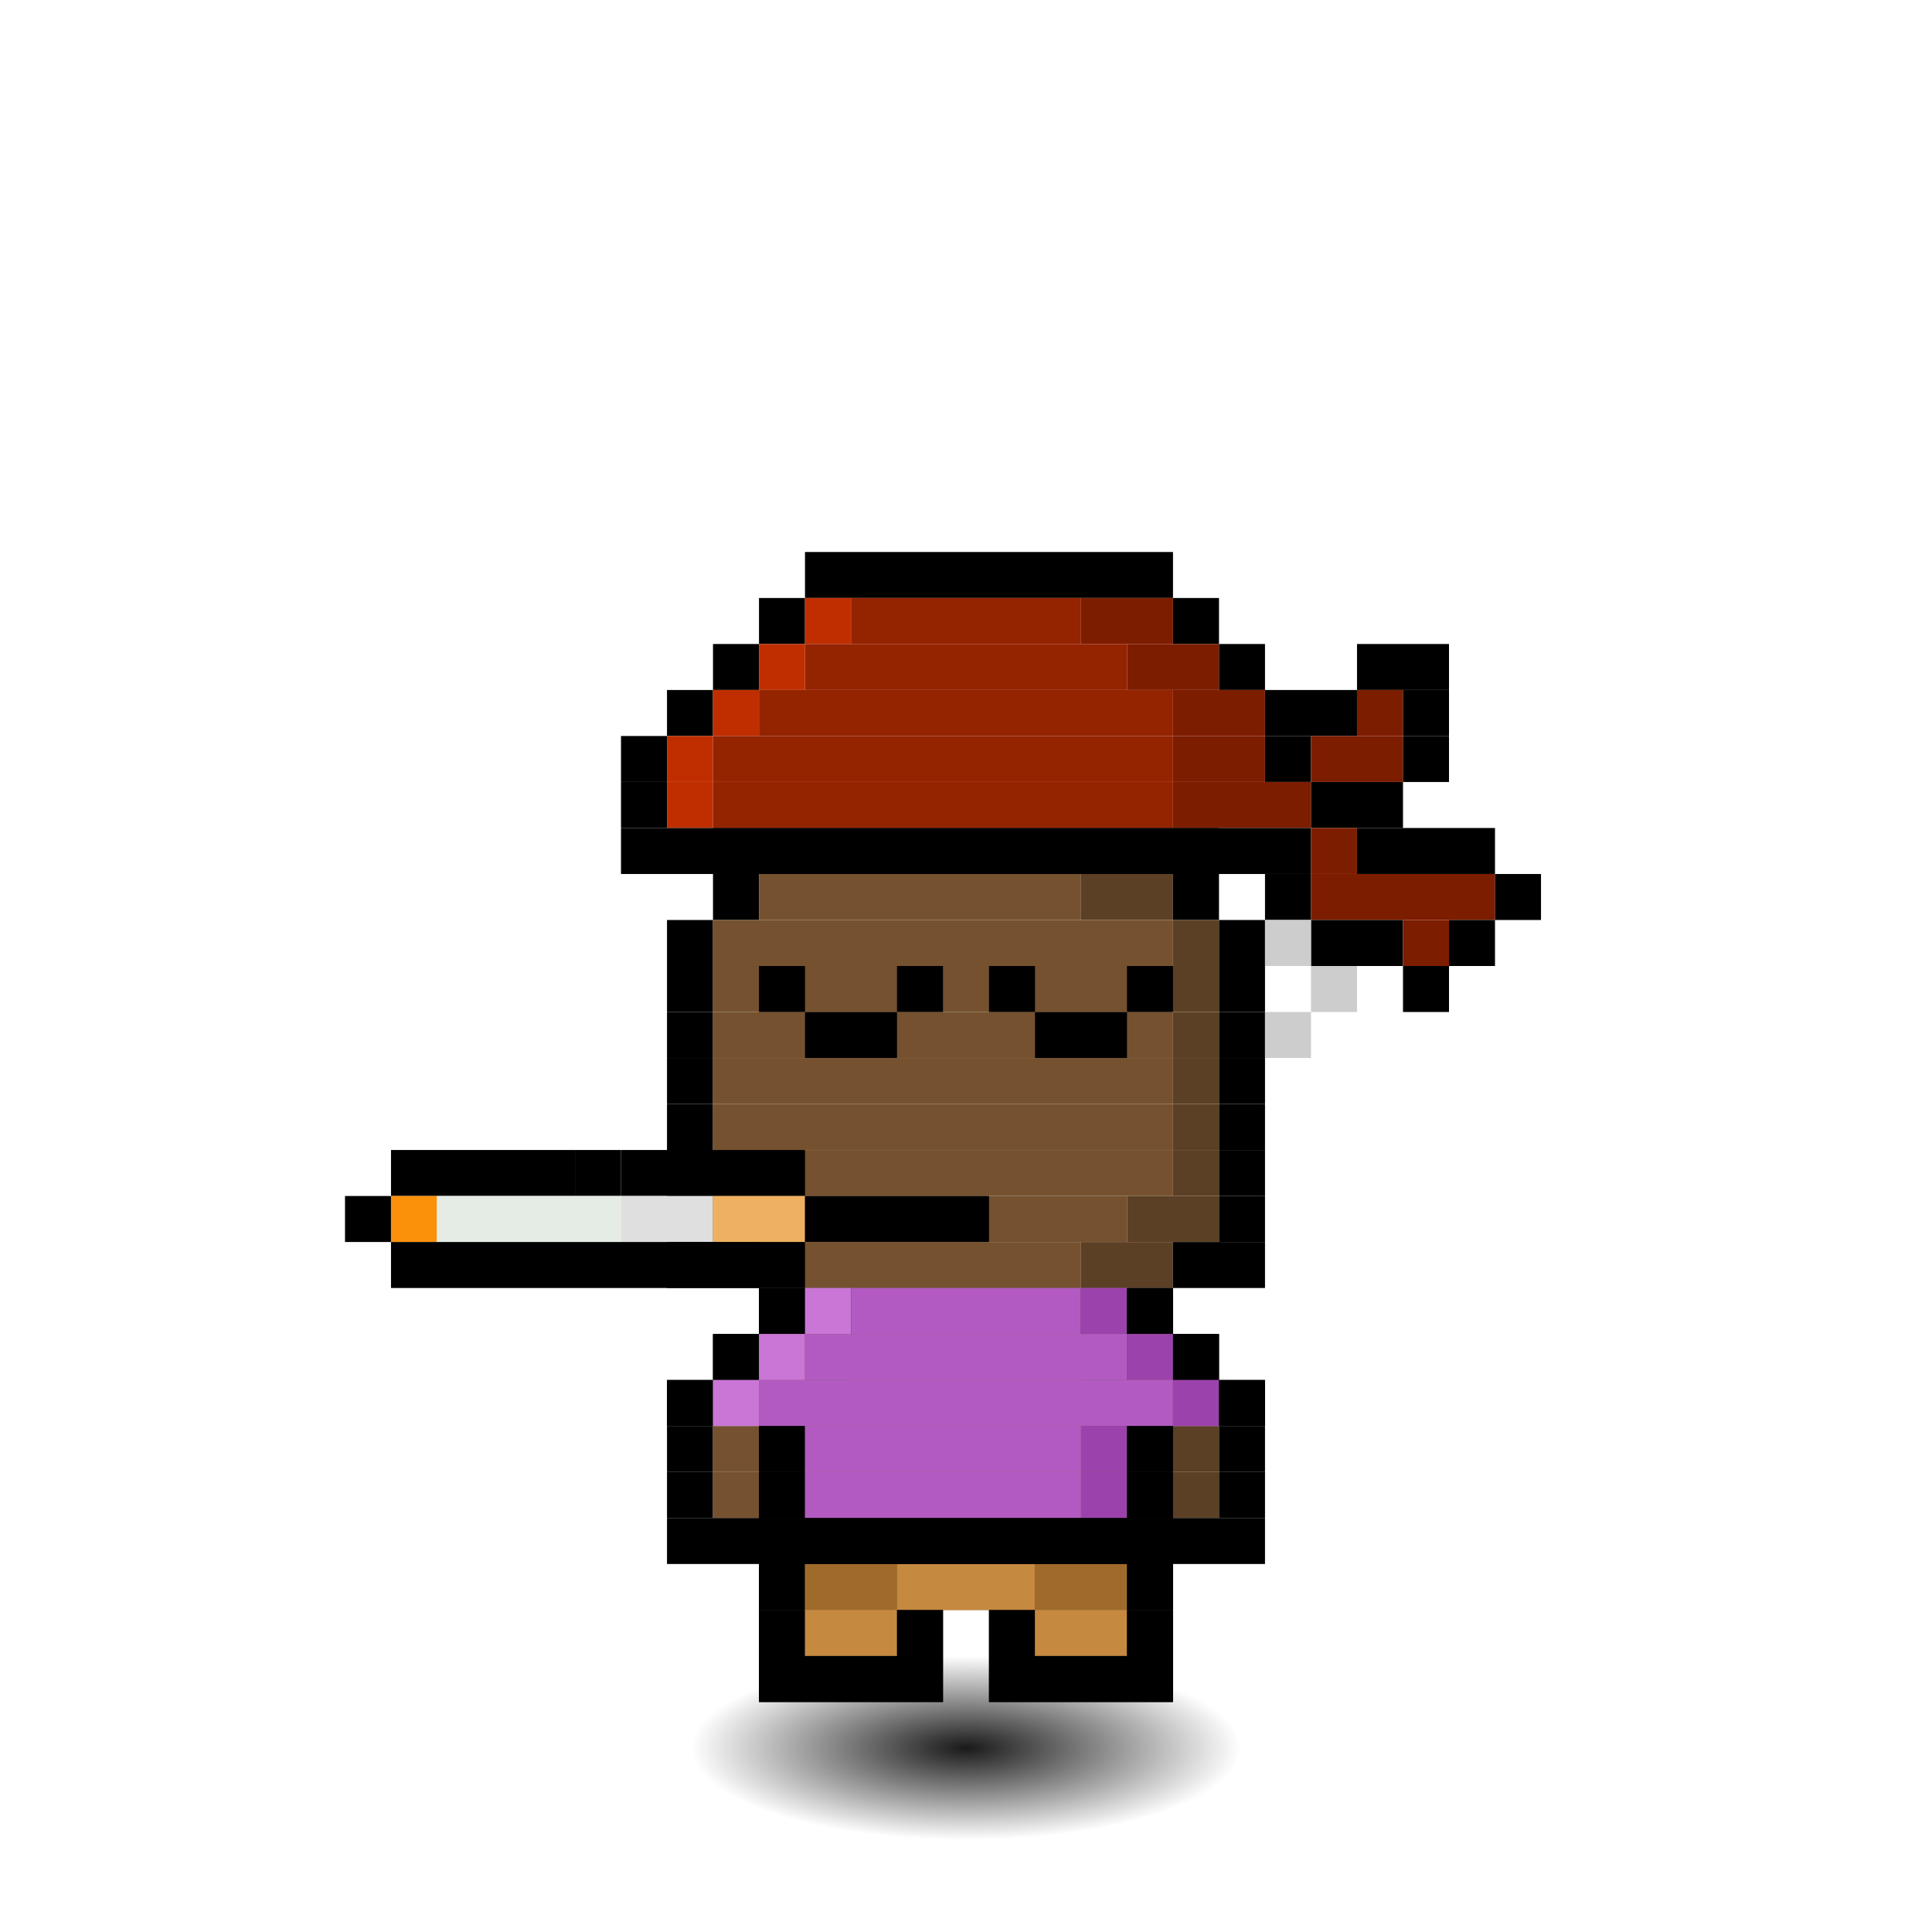<svg xmlns="http://www.w3.org/2000/svg" id="citizen" viewBox="-4.5 -5 42 42" width="640" height="640" style="background: radial-gradient(antiquewhite 0%, #b5e8a4 60%); shape-rendering: crispedges; image-rendering: -moz-crisp-edges; background-repeat: no-repeat;"><defs><radialGradient id="i"><stop offset="0%" style="stop-color:#000000;stop-opacity:.9"/><stop offset="100%" style="stop-opacity:0"/></radialGradient><animate xmlns="http://www.w3.org/2000/svg" href="#r" attributeName="fill" values="red;orange;yellow;green;blue;violet;red;" dur="1s" repeatCount="indefinite"/></defs><ellipse cx="16.5" cy="33" rx="6" ry="2" fill="url(#i)"><animate attributeType="XML" attributeName="rx" dur="1.3s" values="9;7;9" repeatCount="indefinite" calcMode="spline" keyTimes="0; 0.5; 1" keySplines="0.5 0 0.5 1; 0.5 0 0.5 1"/></ellipse><g fill="url(#0)" clip-path="url(#c)" id="r"><animateTransform attributeType="XML" attributeName="transform" type="translate" values="0,.5;0,-.5;0,.5" repeatCount="indefinite" dur="1.3s" calcMode="spline" keyTimes="0; 0.5; 1" keySplines="0.5 0 0.5 1; 0.5 0 0.5 1"/><rect width="11" height="1" x="11" y="13" fill="#000001"/><rect width="1" height="1" x="11" y="14" fill="#000001"/><rect width="7" height="1" x="12" y="14" fill="#75512f"/><rect width="2" height="1" x="19" y="14" fill="#5c4025"/><rect width="1" height="1" x="21" y="14" fill="#000001"/><rect width="1" height="1" x="10" y="15" fill="#000001"/><rect width="10" height="1" x="11" y="15" fill="#75512f"/><rect width="1" height="1" x="21" y="15" fill="#5c4025"/><rect width="1" height="1" x="22" y="15" fill="#000001"/><rect width="1" height="1" x="10" y="16" fill="#000001"/><rect width="10" height="1" x="11" y="16" fill="#75512f"/><rect width="1" height="1" x="21" y="16" fill="#5c4025"/><rect width="1" height="1" x="22" y="16" fill="#000001"/><rect width="1" height="1" x="10" y="17" fill="#000001"/><rect width="10" height="1" x="11" y="17" fill="#75512f"/><rect width="1" height="1" x="21" y="17" fill="#5c4025"/><rect width="1" height="1" x="22" y="17" fill="#000001"/><rect width="1" height="1" x="10" y="18" fill="#000001"/><rect width="10" height="1" x="11" y="18" fill="#75512f"/><rect width="1" height="1" x="21" y="18" fill="#5c4025"/><rect width="1" height="1" x="22" y="18" fill="#000001"/><rect width="1" height="1" x="10" y="19" fill="#000001"/><rect width="10" height="1" x="11" y="19" fill="#75512f"/><rect width="1" height="1" x="21" y="19" fill="#5c4025"/><rect width="1" height="1" x="22" y="19" fill="#000001"/><rect width="1" height="1" x="10" y="20" fill="#000001"/><rect width="10" height="1" x="11" y="20" fill="#75512f"/><rect width="1" height="1" x="21" y="20" fill="#5c4025"/><rect width="1" height="1" x="22" y="20" fill="#000001"/><rect width="1" height="1" x="10" y="21" fill="#000001"/><rect width="9" height="1" x="11" y="21" fill="#75512f"/><rect width="2" height="1" x="20" y="21" fill="#5c4025"/><rect width="1" height="1" x="22" y="21" fill="#000001"/><rect width="2" height="1" x="10" y="22" fill="#000001"/><rect width="7" height="1" x="12" y="22" fill="#75512f"/><rect width="2" height="1" x="19" y="22" fill="#5c4025"/><rect width="2" height="1" x="21" y="22" fill="#000001"/><rect width="9" height="1" x="12" y="23" fill="#000001"/><rect width="1" height="1" x="11" y="24" fill="#000001"/><rect width="7" height="1" x="12" y="24" fill="#75512f"/><rect width="2" height="1" x="19" y="24" fill="#5c4025"/><rect width="1" height="1" x="21" y="24" fill="#000001"/><rect width="1" height="1" x="10" y="25" fill="#000001"/><rect width="2" height="1" x="11" y="25" fill="#75512f"/><rect width="1" height="1" x="13" y="25" fill="#000001"/><rect width="5" height="1" x="14" y="25" fill="#75512f"/><rect width="1" height="1" x="19" y="25" fill="#000001"/><rect width="2" height="1" x="20" y="25" fill="#5c4025"/><rect width="1" height="1" x="22" y="25" fill="#000001"/><rect width="1" height="1" x="10" y="26" fill="#000001"/><rect width="1" height="1" x="11" y="26" fill="#75512f"/><rect width="1" height="1" x="12" y="26" fill="#000001"/><rect width="6" height="1" x="13" y="26" fill="#75512f"/><rect width="1" height="1" x="19" y="26" fill="#5c4025"/><rect width="1" height="1" x="20" y="26" fill="#000001"/><rect width="1" height="1" x="21" y="26" fill="#5c4025"/><rect width="1" height="1" x="22" y="26" fill="#000001"/><rect width="1" height="1" x="10" y="27" fill="#000001"/><rect width="1" height="1" x="11" y="27" fill="#75512f"/><rect width="1" height="1" x="12" y="27" fill="#000001"/><rect width="6" height="1" x="13" y="27" fill="#75512f"/><rect width="1" height="1" x="19" y="27" fill="#5c4025"/><rect width="1" height="1" x="20" y="27" fill="#000001"/><rect width="1" height="1" x="21" y="27" fill="#5c4025"/><rect width="1" height="1" x="22" y="27" fill="#000001"/><rect width="3" height="1" x="10" y="28" fill="#000001"/><rect width="6" height="1" x="13" y="28" fill="#75512f"/><rect width="1" height="1" x="19" y="28" fill="#5c4025"/><rect width="3" height="1" x="20" y="28" fill="#000001"/><rect width="1" height="1" x="12" y="29" fill="#000001"/><rect width="6" height="1" x="13" y="29" fill="#75512f"/><rect width="1" height="1" x="19" y="29" fill="#5c4025"/><rect width="1" height="1" x="20" y="29" fill="#000001"/><rect width="1" height="1" x="12" y="30" fill="#000001"/><rect width="2" height="1" x="13" y="30" fill="#75512f"/><rect width="1" height="1" x="15" y="30" fill="#000001"/><rect width="1" height="1" x="17" y="30" fill="#000001"/><rect width="2" height="1" x="18" y="30" fill="#5c4025"/><rect width="1" height="1" x="20" y="30" fill="#000001"/><rect width="4" height="1" x="12" y="31" fill="#000001"/><rect width="4" height="1" x="17" y="31" fill="#000001"/><rect width="9" height="1" x="12" y="28" fill="#000001"/><rect width="1" height="1" x="12" y="29" fill="#000001"/><rect width="2" height="1" x="13" y="29" fill="#a06b2a"/><rect width="3" height="1" x="15" y="29" fill="#c5893f"/><rect width="2" height="1" x="18" y="29" fill="#a06b2a"/><rect width="1" height="1" x="20" y="29" fill="#000001"/><rect width="1" height="1" x="12" y="30" fill="#000001"/><rect width="2" height="1" x="13" y="30" fill="#c5893f"/><rect width="1" height="1" x="15" y="30" fill="#000001"/><rect width="1" height="1" x="17" y="30" fill="#000001"/><rect width="2" height="1" x="18" y="30" fill="#c5893f"/><rect width="1" height="1" x="20" y="30" fill="#000001"/><rect width="4" height="1" x="12" y="31" fill="#000001"/><rect width="4" height="1" x="17" y="31" fill="#000001"/><rect width="1" height="1" x="12" y="23" fill="#000001"/><rect width="1" height="1" x="13" y="23" fill="#c976d6"/><rect width="5" height="1" x="14" y="23" fill="#b35ac2"/><rect width="1" height="1" x="19" y="23" fill="#9c42ac"/><rect width="1" height="1" x="20" y="23" fill="#000001"/><rect width="1" height="1" x="11" y="24" fill="#000001"/><rect width="1" height="1" x="12" y="24" fill="#c976d6"/><rect width="7" height="1" x="13" y="24" fill="#b35ac2"/><rect width="1" height="1" x="20" y="24" fill="#9c42ac"/><rect width="1" height="1" x="21" y="24" fill="#000001"/><rect width="1" height="1" x="10" y="25" fill="#000001"/><rect width="1" height="1" x="11" y="25" fill="#c976d6"/><rect width="9" height="1" x="12" y="25" fill="#b35ac2"/><rect width="1" height="1" x="21" y="25" fill="#9c42ac"/><rect width="1" height="1" x="22" y="25" fill="#000001"/><rect width="1" height="1" x="12" y="26" fill="#000001"/><rect width="6" height="1" x="13" y="26" fill="#b35ac2"/><rect width="1" height="1" x="19" y="26" fill="#9c42ac"/><rect width="1" height="1" x="20" y="26" fill="#000001"/><rect width="1" height="1" x="12" y="27" fill="#000001"/><rect width="6" height="1" x="13" y="27" fill="#b35ac2"/><rect width="1" height="1" x="19" y="27" fill="#9c42ac"/><rect width="1" height="1" x="20" y="27" fill="#000001"/><rect width="9" height="1" x="12" y="28" fill="#000001"/><rect width="1" height="1" x="12" y="16" fill="#000001"/><rect width="1" height="1" x="15" y="16" fill="#000001"/><rect width="1" height="1" x="17" y="16" fill="#000001"/><rect width="1" height="1" x="20" y="16" fill="#000001"/><rect width="2" height="1" x="13" y="17" fill="#000001"/><rect width="2" height="1" x="18" y="17" fill="#000001"/><rect width="8" height="1" x="13" y="7" fill="#000001"/><rect width="1" height="1" x="12" y="8" fill="#000001"/><rect width="1" height="1" x="13" y="8" fill="#c02e00"/><rect width="5" height="1" x="14" y="8" fill="#942300"/><rect width="2" height="1" x="19" y="8" fill="#7d1d00"/><rect width="1" height="1" x="21" y="8" fill="#000001"/><rect width="1" height="1" x="11" y="9" fill="#000001"/><rect width="1" height="1" x="12" y="9" fill="#c02e00"/><rect width="7" height="1" x="13" y="9" fill="#942300"/><rect width="2" height="1" x="20" y="9" fill="#7d1d00"/><rect width="1" height="1" x="22" y="9" fill="#000001"/><rect width="2" height="1" x="25" y="9" fill="#000001"/><rect width="1" height="1" x="10" y="10" fill="#000001"/><rect width="1" height="1" x="11" y="10" fill="#c02e00"/><rect width="9" height="1" x="12" y="10" fill="#942300"/><rect width="2" height="1" x="21" y="10" fill="#7d1d00"/><rect width="2" height="1" x="23" y="10" fill="#000001"/><rect width="1" height="1" x="25" y="10" fill="#7d1d00"/><rect width="1" height="1" x="26" y="10" fill="#000001"/><rect width="1" height="1" x="9" y="11" fill="#000001"/><rect width="1" height="1" x="10" y="11" fill="#c02e00"/><rect width="10" height="1" x="11" y="11" fill="#942300"/><rect width="2" height="1" x="21" y="11" fill="#7d1d00"/><rect width="1" height="1" x="23" y="11" fill="#000001"/><rect width="2" height="1" x="24" y="11" fill="#7d1d00"/><rect width="1" height="1" x="26" y="11" fill="#000001"/><rect width="1" height="1" x="9" y="12" fill="#000001"/><rect width="1" height="1" x="10" y="12" fill="#c02e00"/><rect width="10" height="1" x="11" y="12" fill="#942300"/><rect width="3" height="1" x="21" y="12" fill="#7d1d00"/><rect width="2" height="1" x="24" y="12" fill="#000001"/><rect width="15" height="1" x="9" y="13" fill="#000001"/><rect width="1" height="1" x="24" y="13" fill="#7d1d00"/><rect width="3" height="1" x="25" y="13" fill="#000001"/><rect width="1" height="1" x="23" y="14" fill="#000001"/><rect width="4" height="1" x="24" y="14" fill="#7d1d00"/><rect width="1" height="1" x="28" y="14" fill="#000001"/><rect width="2" height="1" x="24" y="15" fill="#000001"/><rect width="1" height="1" x="26" y="15" fill="#7d1d00"/><rect width="1" height="1" x="27" y="15" fill="#000001"/><rect width="1" height="1" x="26" y="16" fill="#000001"/><rect width="1" height="1" x="23" y="15" fill="#cdcdcd"/><rect width="1" height="1" x="24" y="16" fill="#cdcdcd"/><rect width="1" height="1" x="23" y="17" fill="#cdcdcd"/><rect width="4" height="1" x="4" y="20" fill="#000001"/><rect width="1" height="1" x="8" y="20" fill="#000001"/><rect width="4" height="1" x="9" y="20" fill="#000001"/><rect width="1" height="1" x="3" y="21" fill="#000001"/><rect width="1" height="1" x="4" y="21" fill="#fb900b"/><rect width="4" height="1" x="5" y="21" fill="#e5ece5"/><rect width="2" height="1" x="9" y="21" fill="#dedfde"/><rect width="2" height="1" x="11" y="21" fill="#eeb061"/><rect width="4" height="1" x="13" y="21" fill="#000001"/><rect width="9" height="1" x="4" y="22" fill="#000001"/></g></svg>